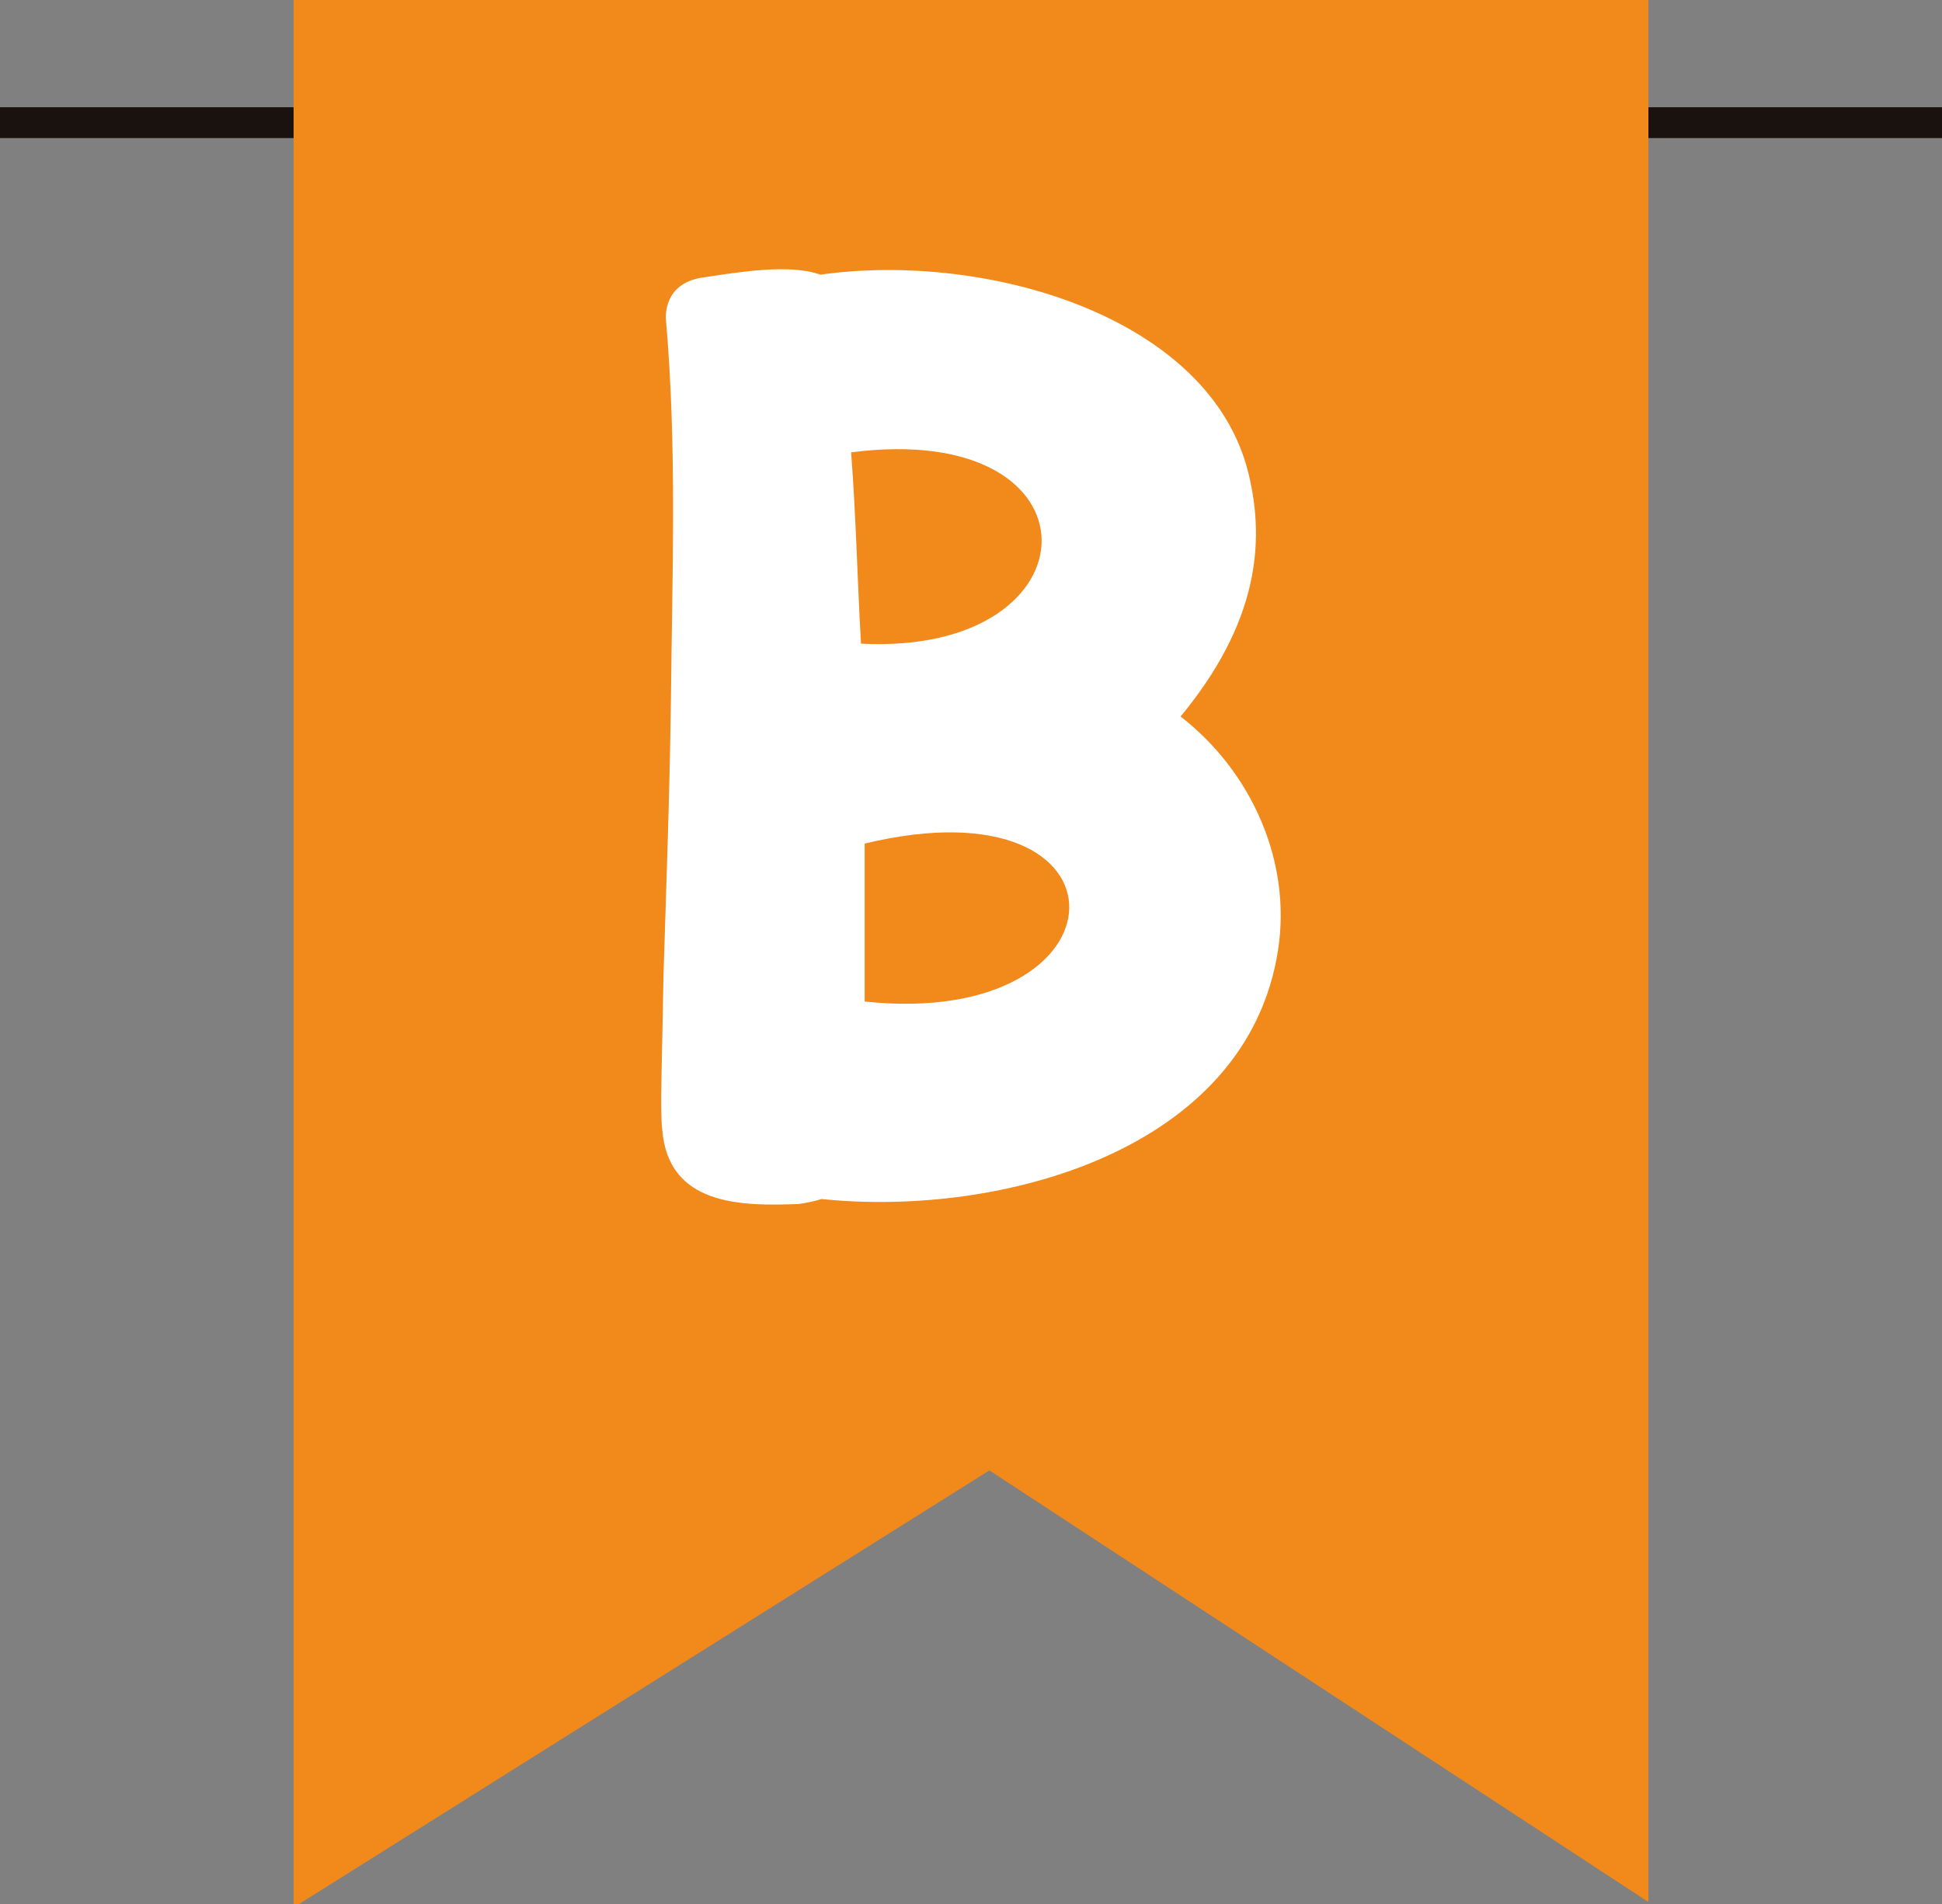 <?xml version="1.0" encoding="UTF-8" standalone="no"?><svg xmlns="http://www.w3.org/2000/svg" xmlns:xlink="http://www.w3.org/1999/xlink" data-name="Layer 2" fill="#000000" height="617.7" preserveAspectRatio="xMidYMid meet" version="1" viewBox="0.0 0.0 630.0 617.7" width="630" zoomAndPan="magnify"><rect x="0.0" y="0.0" width="630.0" height="617.7" fill="#808080" stroke="none"/><g data-name="Capa 1"><g><g id="change1_1"><path d="M0 34.79H630V44.79H0z" fill="#19120f"/></g><g id="change2_1"><path d="M534.76 617.01L534.76 0 95.24 0 95.24 617.73 96.91 617.73 320.97 477 534.76 617.01z" fill="#f1891b"/></g><g id="change3_1"><path d="M414.63,308.09c-10.01,65.26-90.08,86.88-148.13,80.87-2.4,.8-4.8,1.2-7.21,1.6-19.22,.8-42.44,.4-44.44-24.02-.8-5.61,0-24.82,.4-50.44,.8-26.02,2-58.05,2.4-88.88,.4-40.43,2-82.07-1.6-123.31,0,0-1.6-12.41,12.81-14.01,10.41-1.6,27.62-4.4,37.23-.8,54.05-7.61,126.51,13.61,138.92,64.46,5.61,22.82,2.8,48.84-22.02,78.87,23.22,18.02,36.03,47.24,31.63,75.67Zm-138.52-161.34c1.6,20.82,2,40.84,3.2,62.05,77.67,4,79.67-72.86-3.2-62.05Zm4.4,126.91v51.24c87.28,9.21,89.68-72.86,0-51.24Z" fill="#ffffff"/></g></g></g></svg>